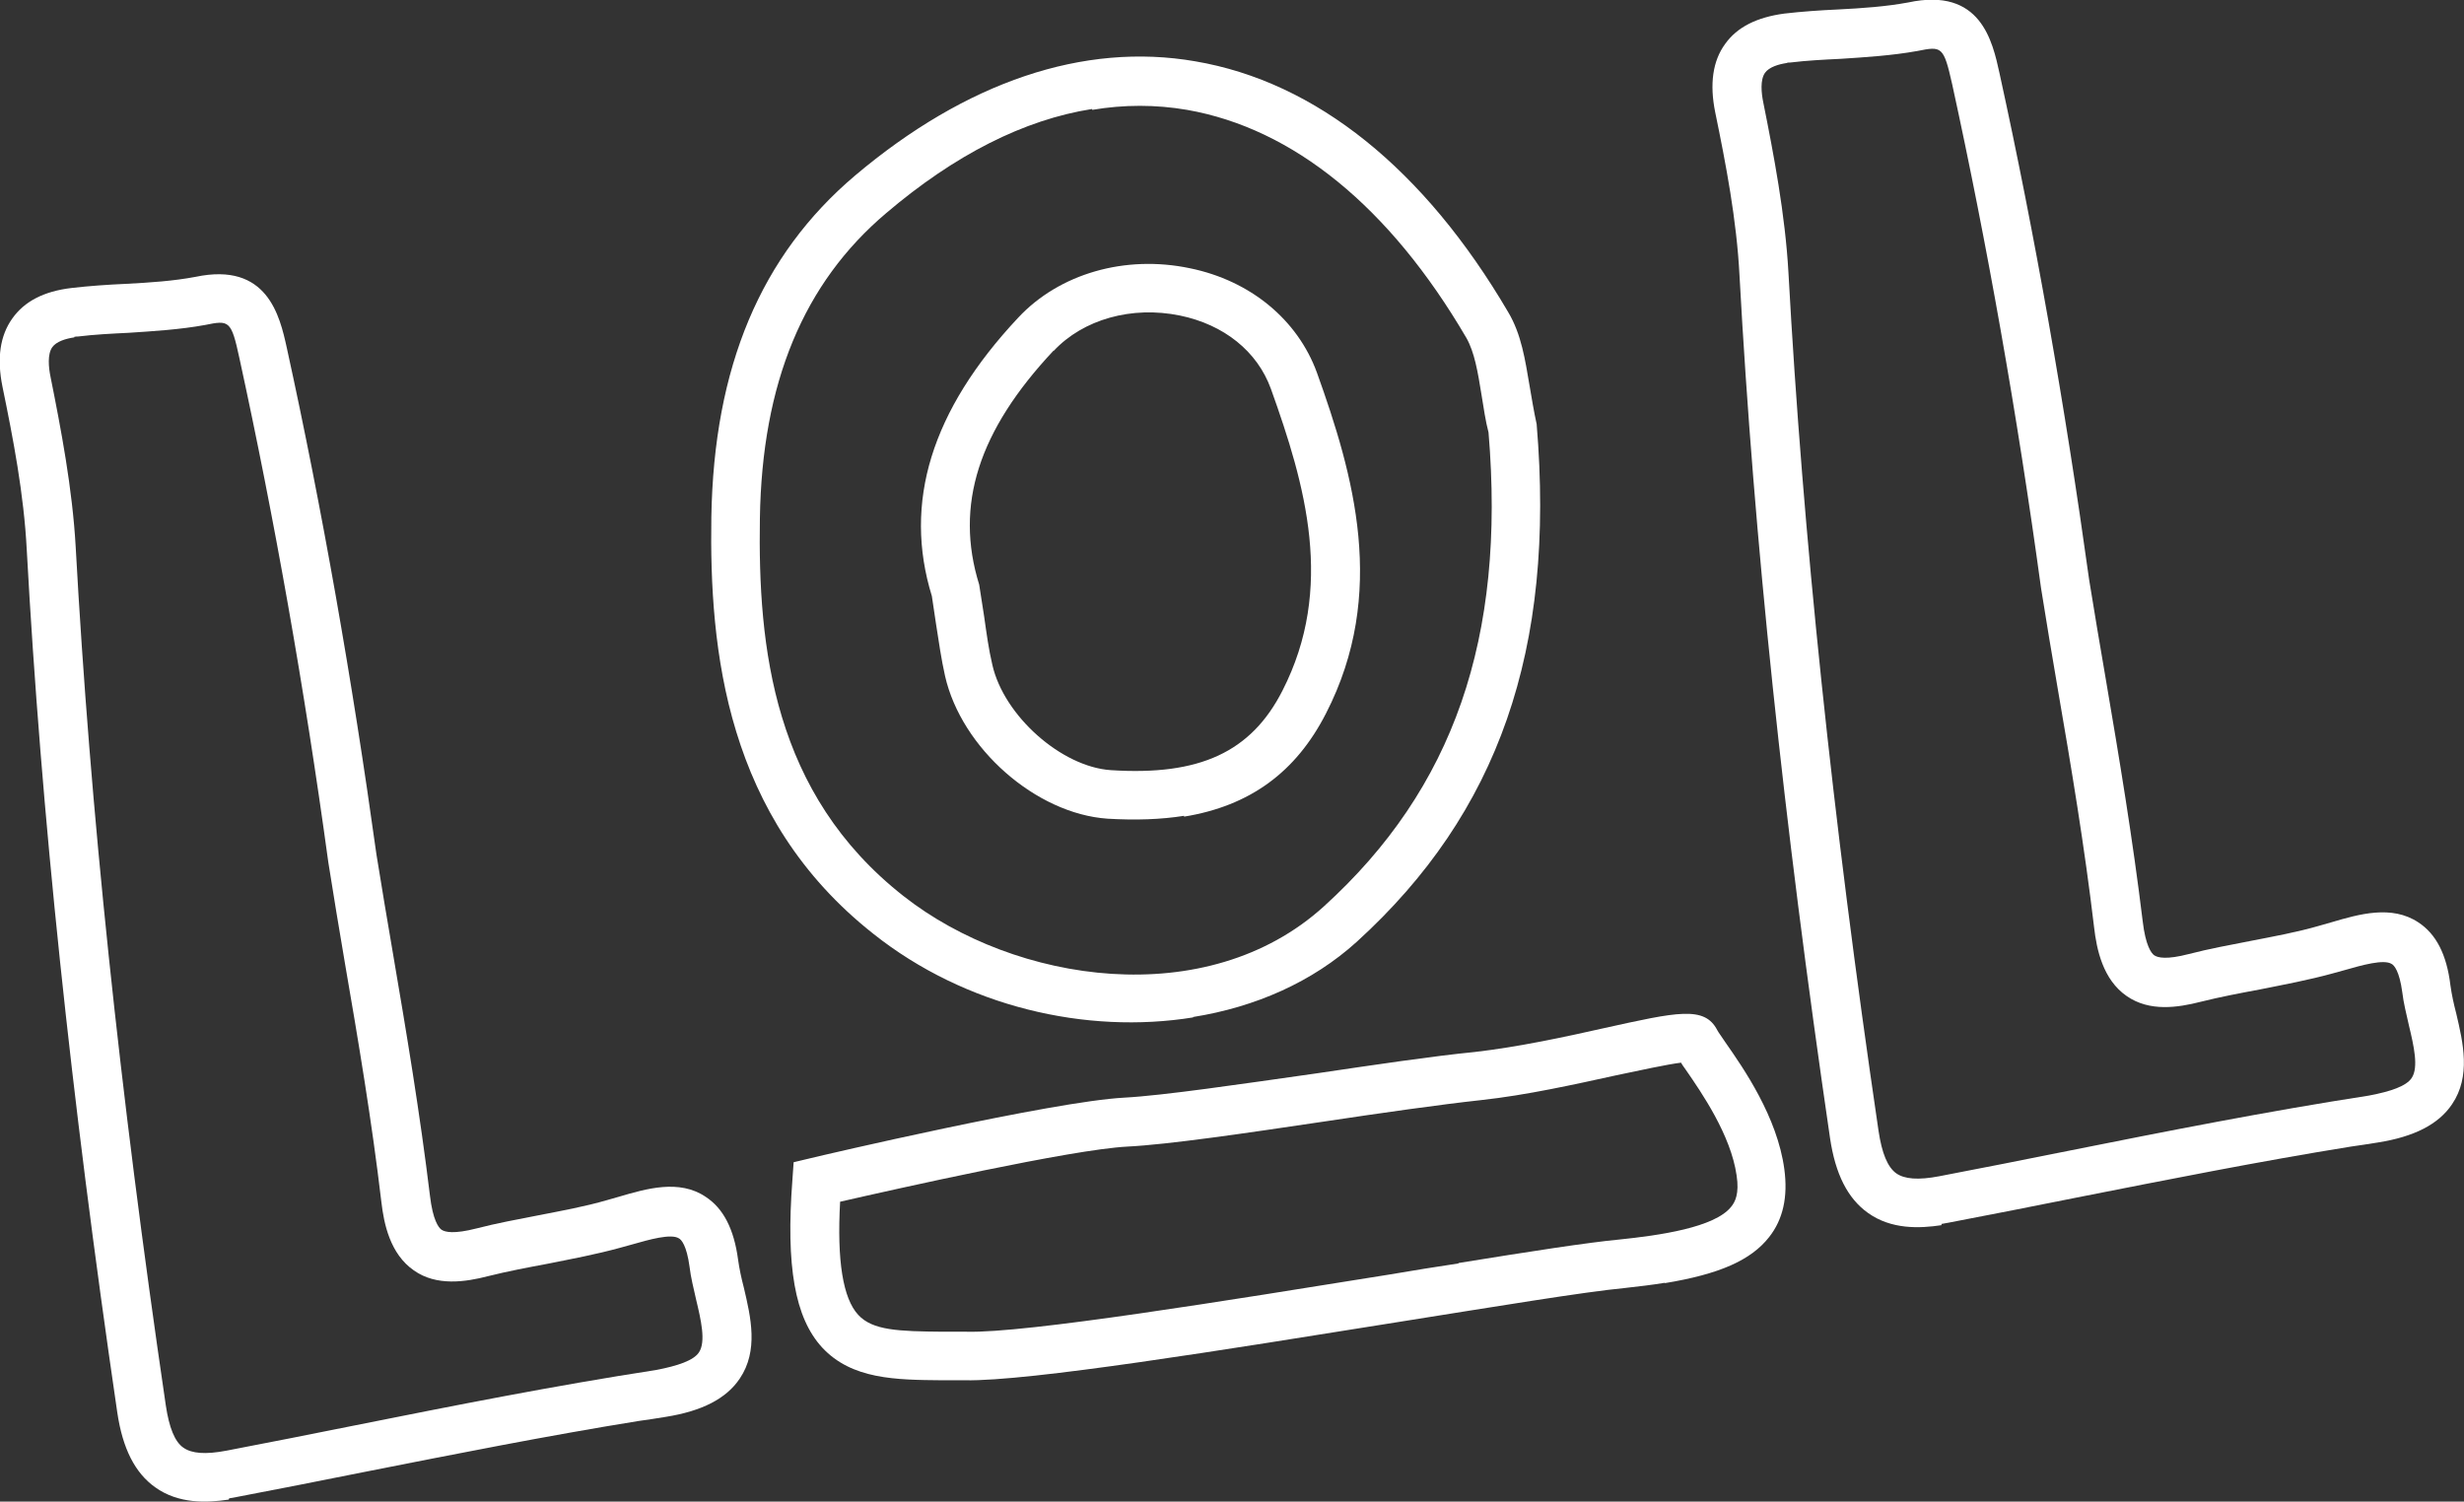 <svg xmlns="http://www.w3.org/2000/svg" id="Calque_2" viewBox="0 0 59.89 36.5"><rect x="0" y="0" width="59.89" height="36.5" fill="#333333" stroke="none"/><g id="Calque_1-2"><path d="m29,24.73c-2.6.42-5.54-.26-7.77-2.03-3.59-2.83-3.99-6.9-3.94-10.13.06-3.65,1.2-6.36,3.49-8.3,2.7-2.28,5.56-3.25,8.27-2.78,2.94.5,5.57,2.62,7.61,6.1.32.54.41,1.15.52,1.8.05.29.1.6.17.92.46,5.48-.93,9.45-4.37,12.58h0c-1.08.98-2.47,1.59-3.98,1.83Zm-2.46-22.08c-1.65.26-3.33,1.11-5,2.53-2.01,1.7-3.02,4.13-3.07,7.42-.05,3.14.32,6.69,3.49,9.18,2.71,2.13,7.38,2.83,10.22.25,3.15-2.86,4.42-6.52,4-11.52-.07-.26-.12-.6-.17-.91-.09-.56-.17-1.04-.37-1.39-1.86-3.18-4.21-5.09-6.79-5.54-.76-.13-1.53-.13-2.3,0Zm2.24,17.18c-.56.09-1.18.11-1.86.07-1.74-.12-3.55-1.71-3.95-3.47-.09-.4-.15-.82-.22-1.27l-.1-.67c-.7-2.27-.02-4.51,2.1-6.77h0c1-1.07,2.6-1.53,4.17-1.2,1.47.3,2.62,1.25,3.09,2.54.89,2.48,1.72,5.36.22,8.28-.73,1.43-1.85,2.25-3.45,2.51Zm-3.17-11.31c-1.83,1.95-2.41,3.76-1.81,5.69l.12.77c.06.42.11.8.2,1.18.28,1.24,1.68,2.48,2.88,2.56,2.16.14,3.41-.44,4.17-1.93,1.28-2.5.56-5-.28-7.34-.33-.91-1.14-1.56-2.21-1.78-1.17-.24-2.35.09-3.07.86h0Z" style="fill:#fff;"></path><path d="m47.19,29.78c-.53.08-1.22.11-1.79-.3-.49-.35-.79-.94-.92-1.82-1.13-7.71-1.85-14.56-2.2-20.97-.07-1.35-.33-2.7-.59-3.96-.14-.69-.06-1.25.24-1.66.29-.41.77-.65,1.44-.74.43-.05.87-.08,1.31-.1.59-.03,1.16-.07,1.7-.17,1.77-.38,2.05.95,2.22,1.72.86,3.92,1.59,8.07,2.18,12.32.13.79.26,1.59.4,2.39.33,1.93.66,3.92.9,5.9.07.6.21.78.28.83.09.06.3.11.84-.03.5-.13,1-.22,1.51-.32.56-.11,1.12-.21,1.67-.37l.28-.08c.68-.2,1.47-.43,2.12,0,.43.28.69.78.78,1.53h0c.03.22.08.45.14.68.17.72.36,1.53-.1,2.21-.33.49-.92.79-1.8.93-.25.04-.44.07-.66.1-2.23.36-4.49.81-6.67,1.24-1.04.21-2.07.41-3.11.61-.05.01-.11.02-.17.03Zm-3.75-28.25c-.21.03-.44.1-.54.24-.12.17-.09.49-.04.73.25,1.25.53,2.7.61,4.13.35,6.36,1.06,13.19,2.19,20.86.08.54.22.88.43,1.03.2.14.53.17,1.05.07,1.03-.2,2.07-.4,3.1-.61,2.4-.48,4.88-.97,7.34-1.35.53-.1.91-.23,1.04-.43.17-.26.05-.78-.07-1.28-.06-.27-.13-.54-.16-.8-.07-.52-.2-.66-.26-.69-.19-.12-.72.03-1.14.15l-.29.08c-.58.16-1.17.27-1.77.39-.48.09-.96.18-1.44.3-.55.14-1.24.25-1.8-.14-.58-.4-.73-1.14-.79-1.66-.23-1.95-.56-3.93-.89-5.84-.14-.8-.27-1.61-.4-2.41-.58-4.24-1.31-8.36-2.16-12.25-.21-.93-.25-.93-.85-.81-.61.11-1.25.15-1.86.19-.41.02-.82.04-1.23.09-.03,0-.06,0-.09.01Z" style="fill:#fff;"></path><path d="m5.56,36.45c-.53.08-1.22.11-1.79-.3-.49-.35-.79-.94-.92-1.82-1.13-7.71-1.85-14.57-2.2-20.97-.07-1.35-.33-2.7-.59-3.96-.14-.69-.06-1.24.24-1.66.29-.41.76-.66,1.44-.74.43-.05.87-.08,1.31-.1.59-.03,1.17-.07,1.7-.17,1.75-.37,2.05.95,2.22,1.72.86,3.92,1.59,8.07,2.18,12.32.13.79.26,1.6.4,2.4.33,1.93.66,3.91.9,5.89.07.6.21.78.28.83.09.06.3.11.85-.03.5-.13,1-.22,1.51-.32.56-.11,1.12-.21,1.67-.37l.28-.08c.68-.2,1.47-.43,2.11,0,.43.28.69.78.79,1.53h0c.03.22.08.45.14.68.17.72.36,1.53-.1,2.21-.33.49-.92.79-1.8.93-.24.04-.44.07-.66.1-2.23.36-4.49.81-6.67,1.24-1.04.21-2.07.41-3.11.61-.05.01-.11.02-.17.03ZM1.81,8.2c-.21.03-.44.1-.54.24-.12.17-.09.49-.04.73.25,1.25.53,2.7.61,4.13.35,6.36,1.06,13.18,2.19,20.86.08.54.22.89.43,1.03.2.14.53.17,1.05.07,1.03-.2,2.07-.4,3.1-.61,2.4-.48,4.87-.97,7.34-1.35.52-.1.91-.23,1.04-.43.17-.26.05-.78-.07-1.28-.06-.27-.13-.54-.16-.8-.07-.52-.2-.66-.26-.69-.19-.12-.72.03-1.14.15l-.29.08c-.58.16-1.17.27-1.77.39-.48.09-.96.18-1.44.3-.54.14-1.25.25-1.8-.14-.58-.4-.73-1.14-.79-1.66-.23-1.95-.56-3.92-.89-5.83-.14-.81-.27-1.62-.4-2.43-.58-4.24-1.31-8.35-2.16-12.25-.2-.93-.25-.93-.84-.81-.6.11-1.25.15-1.86.19-.41.02-.82.04-1.23.09-.03,0-.06,0-.09.01Z" style="fill:#fff;"></path><path d="m40.47,31.18c-.3.05-.64.09-1,.13-.95.09-3.07.44-5.52.83-4.19.67-8.93,1.44-10.5,1.41h-.55c-1.13-.01-2.2-.02-2.92-.8-.66-.72-.88-1.97-.72-4.07l.03-.43.42-.1c.24-.06,5.88-1.38,7.62-1.47.94-.05,2.84-.33,4.67-.59,1.42-.21,2.83-.42,3.85-.52,1.05-.12,2.21-.37,3.14-.58,1.77-.39,2.44-.55,2.75.05.03.06.11.16.2.3.44.63,1.26,1.81,1.43,3.08.09.67-.03,1.22-.37,1.65-.44.56-1.2.9-2.54,1.12Zm-5.02-.48c1.73-.28,3.15-.5,3.9-.57.97-.1,2.33-.29,2.73-.8.09-.11.2-.31.13-.76-.14-.98-.85-2.01-1.23-2.56-.04-.06-.09-.12-.12-.18-.33.04-1.02.19-1.59.31-.96.21-2.16.48-3.27.6-1.01.11-2.41.31-3.81.52-1.95.29-3.79.56-4.79.61-1.36.07-5.62,1.03-6.98,1.34-.08,1.44.07,2.35.44,2.75.35.38.98.4,2.06.41h.57c1.45.04,6.35-.76,10.28-1.39.58-.1,1.15-.19,1.68-.27Z" style="fill:#fff;"></path></g></svg>